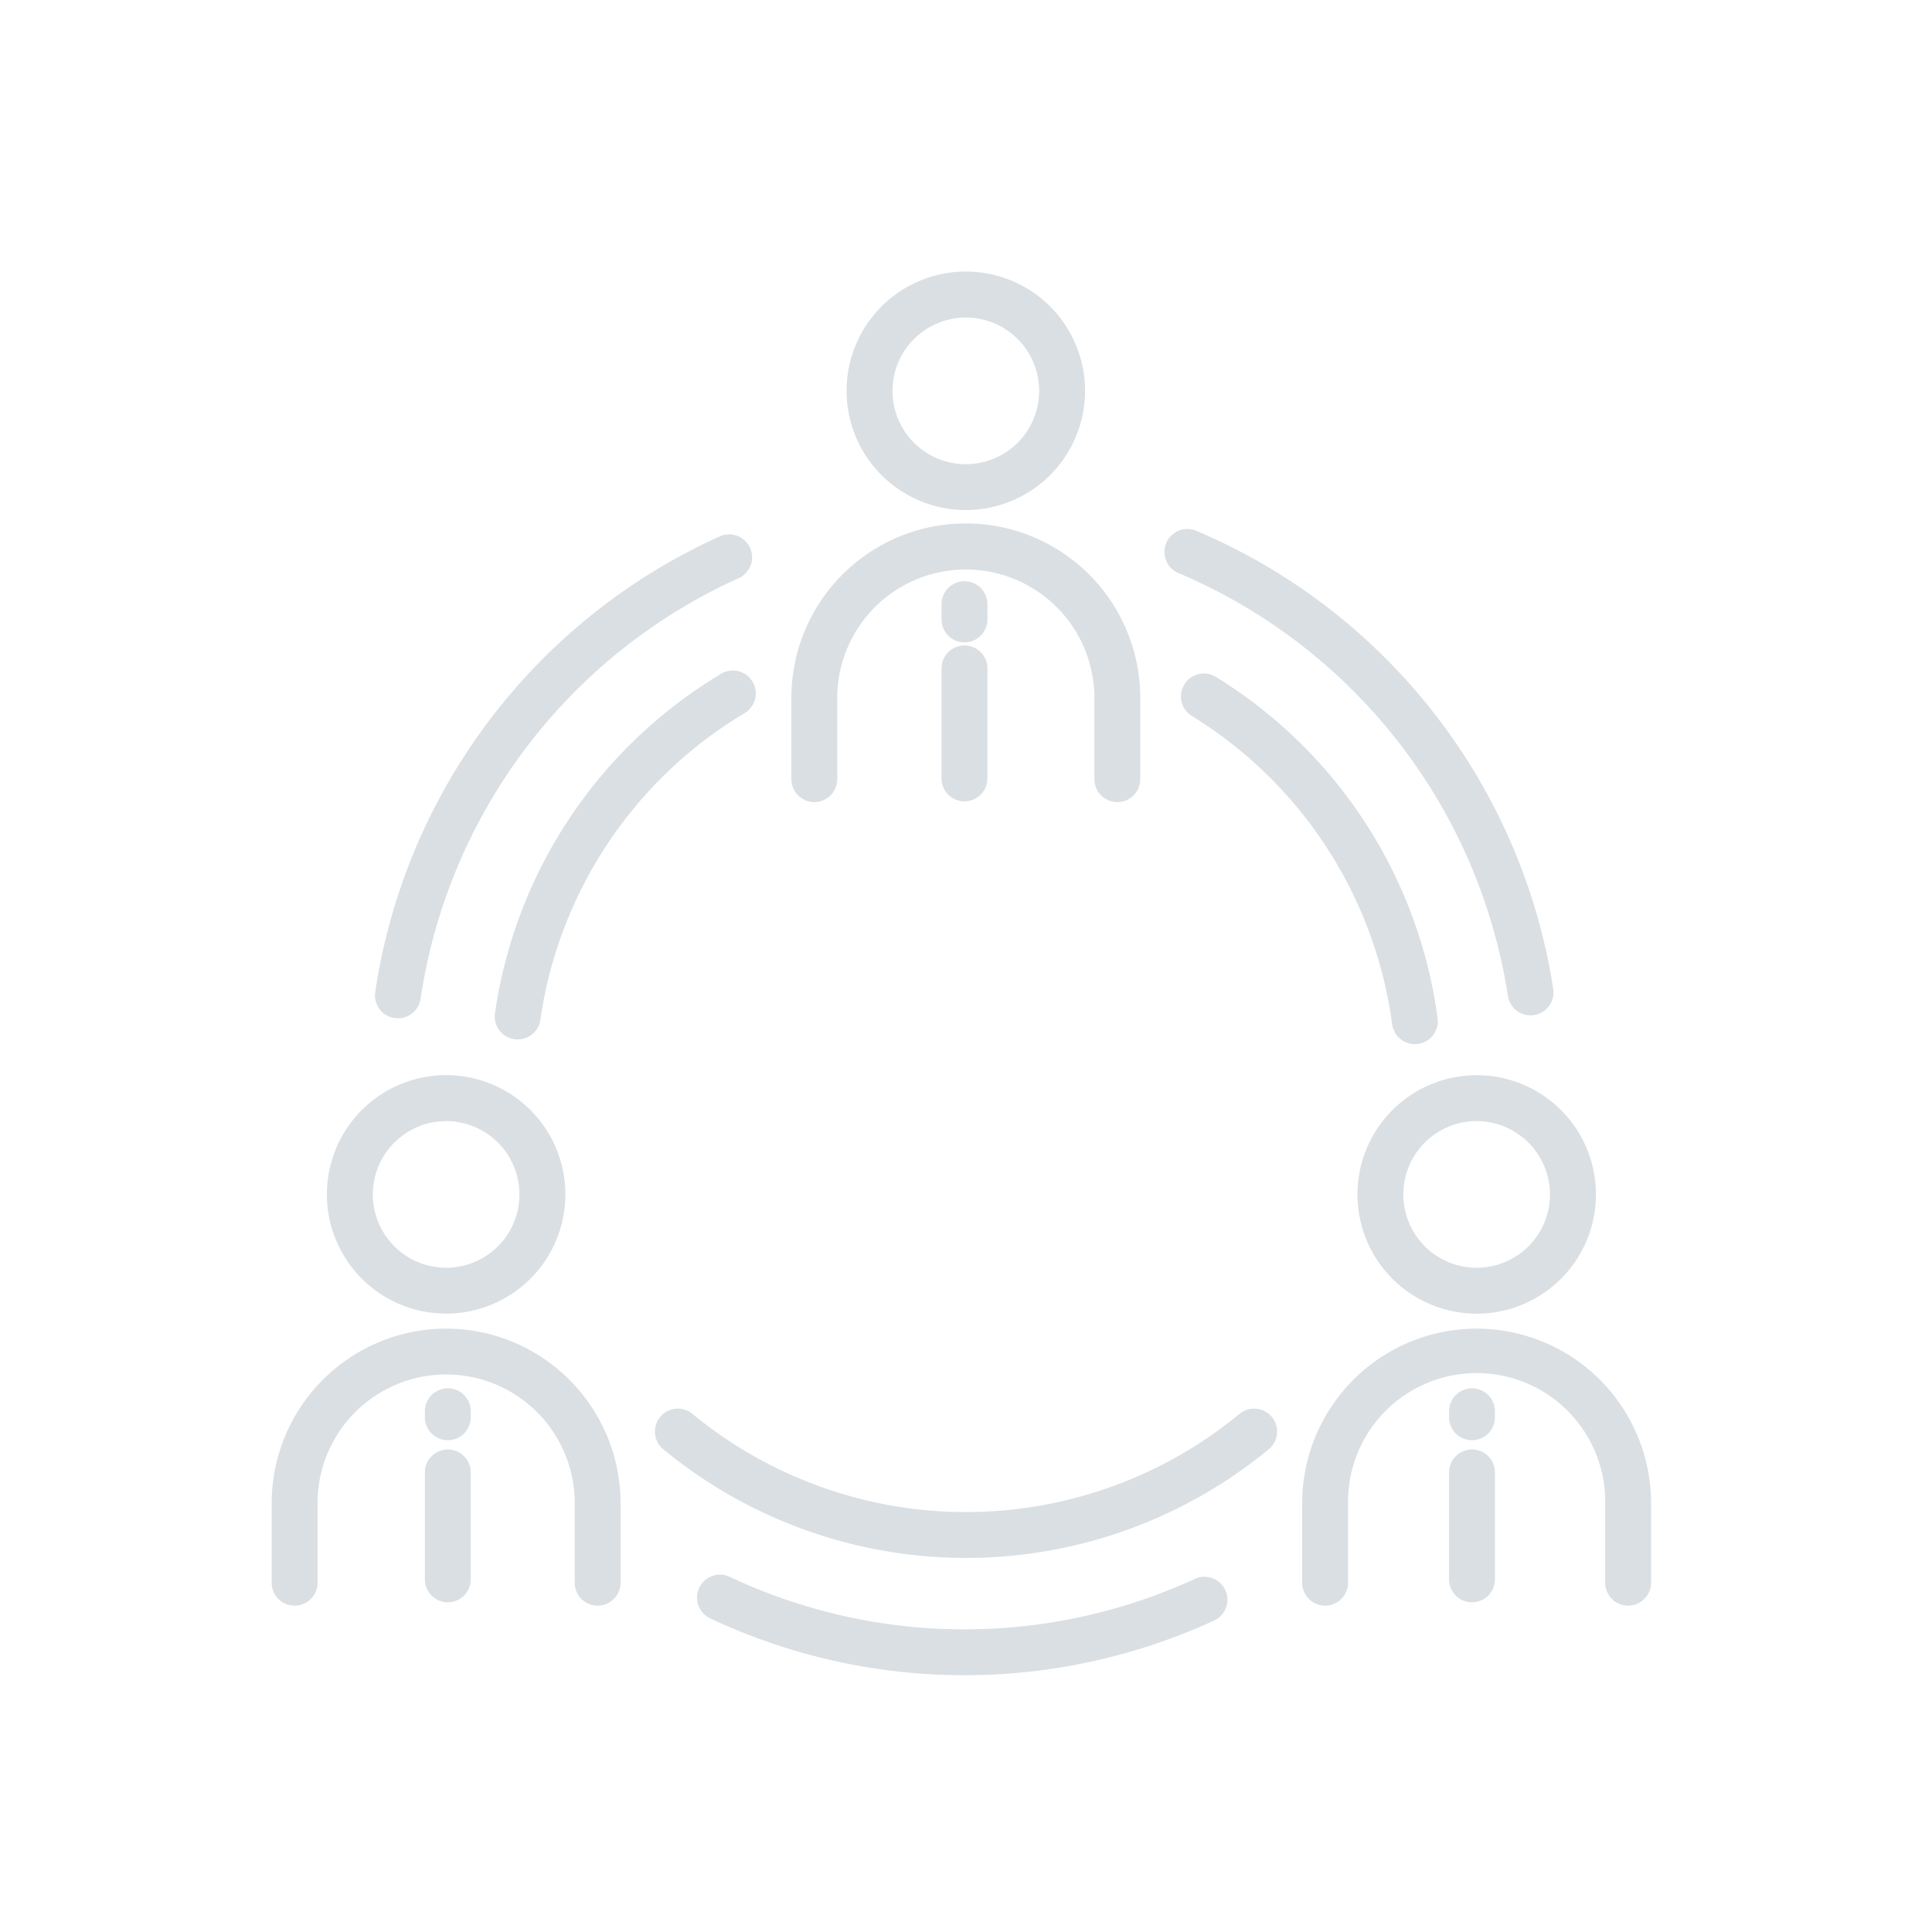<svg xmlns="http://www.w3.org/2000/svg" width="128" height="128" viewBox="0 0 128 128">
  <g id="Group_6009" data-name="Group 6009" transform="translate(-116.719 7)">
    <g id="Group_5866" data-name="Group 5866" transform="translate(7 -1)">
      <rect id="Rectangle_3787" data-name="Rectangle 3787" width="128" height="128" transform="translate(109.719 -6)" fill="none"/>
      <g id="Group_5944" data-name="Group 5944" transform="translate(-4330.457 -1348)">
        <path id="Path_882" data-name="Path 882" d="M4469.733,1429.03a7.9,7.9,0,1,0-7.9-7.9A7.9,7.9,0,0,0,4469.733,1429.03Zm0-12.753a4.857,4.857,0,1,1-4.857,4.857A4.863,4.863,0,0,1,4469.733,1416.277Z" fill="#dadfe3"/>
        <path id="Path_883" data-name="Path 883" d="M4469.733,1430.025a11.57,11.57,0,0,0-11.557,11.557v5.278a1.519,1.519,0,1,0,3.038,0v-5.278a8.519,8.519,0,0,1,17.038,0v5.278a1.519,1.519,0,1,0,3.038,0v-5.278A11.57,11.57,0,0,0,4469.733,1430.025Z" fill="#dadfe3"/>
        <path id="Path_884" data-name="Path 884" d="M4469.845,1433.979a1.519,1.519,0,0,0-1.519,1.519v.4a1.519,1.519,0,1,0,3.038,0v-.4A1.519,1.519,0,0,0,4469.845,1433.979Z" fill="#dadfe3"/>
        <path id="Path_885" data-name="Path 885" d="M4469.845,1438.03a1.519,1.519,0,0,0-1.519,1.519v7.089a1.519,1.519,0,1,0,3.038,0v-7.089A1.519,1.519,0,0,0,4469.845,1438.03Z" fill="#dadfe3"/>
        <path id="Path_886" data-name="Path 886" d="M4530.112,1421.134a7.9,7.9,0,1,0,7.9-7.9A7.9,7.9,0,0,0,4530.112,1421.134Zm12.753,0a4.858,4.858,0,1,1-4.858-4.857A4.863,4.863,0,0,1,4542.865,1421.134Z" fill="#dadfe3"/>
        <path id="Path_887" data-name="Path 887" d="M4538.007,1430.025a11.57,11.57,0,0,0-11.557,11.557v5.278a1.519,1.519,0,0,0,3.039,0v-5.278a8.519,8.519,0,1,1,17.037,0v5.278a1.519,1.519,0,1,0,3.038,0v-5.278A11.57,11.57,0,0,0,4538.007,1430.025Z" fill="#dadfe3"/>
        <path id="Path_888" data-name="Path 888" d="M4537.7,1433.979a1.519,1.519,0,0,0-1.519,1.519v.4a1.519,1.519,0,1,0,3.038,0v-.4A1.519,1.519,0,0,0,4537.7,1433.979Z" fill="#dadfe3"/>
        <path id="Path_889" data-name="Path 889" d="M4537.7,1438.03a1.519,1.519,0,0,0-1.519,1.519v7.089a1.519,1.519,0,0,0,3.038,0v-7.089A1.519,1.519,0,0,0,4537.7,1438.03Z" fill="#dadfe3"/>
        <path id="Path_890" data-name="Path 890" d="M4504.164,1375.791a7.9,7.9,0,1,0-7.9-7.9A7.9,7.9,0,0,0,4504.164,1375.791Zm0-12.753a4.858,4.858,0,1,1-4.858,4.857A4.863,4.863,0,0,1,4504.164,1363.038Z" fill="#dadfe3"/>
        <path id="Path_891" data-name="Path 891" d="M4494.126,1395.14a1.52,1.52,0,0,0,1.519-1.519v-5.278a8.519,8.519,0,1,1,17.037,0v5.278a1.519,1.519,0,0,0,3.038,0v-5.278a11.557,11.557,0,1,0-23.113,0v5.278A1.519,1.519,0,0,0,4494.126,1395.14Z" fill="#dadfe3"/>
        <path id="Path_892" data-name="Path 892" d="M4505.594,1382.027a1.519,1.519,0,0,0-3.038,0v1.013a1.519,1.519,0,0,0,3.038,0Z" fill="#dadfe3"/>
        <path id="Path_893" data-name="Path 893" d="M4504.075,1384.762a1.519,1.519,0,0,0-1.519,1.519v7.291a1.519,1.519,0,0,0,3.038,0v-7.291A1.519,1.519,0,0,0,4504.075,1384.762Z" fill="#dadfe3"/>
        <path id="Path_894" data-name="Path 894" d="M4518.251,1379.966a36.471,36.471,0,0,1,21.827,28.012,1.518,1.518,0,0,0,1.5,1.29,1.674,1.674,0,0,0,.232-.017,1.519,1.519,0,0,0,1.272-1.731,39.512,39.512,0,0,0-23.646-30.352,1.519,1.519,0,1,0-1.184,2.8Z" fill="#dadfe3"/>
        <path id="Path_895" data-name="Path 895" d="M4466.319,1409.449a1.549,1.549,0,0,0,.223.016,1.519,1.519,0,0,0,1.5-1.3,36.462,36.462,0,0,1,21.067-27.857,1.519,1.519,0,0,0-1.25-2.77,39.5,39.5,0,0,0-22.822,30.184A1.517,1.517,0,0,0,4466.319,1409.449Z" fill="#dadfe3"/>
        <path id="Path_896" data-name="Path 896" d="M4519.341,1446.606a36.514,36.514,0,0,1-30.816-.133,1.519,1.519,0,1,0-1.3,2.747,39.558,39.558,0,0,0,33.39.144,1.519,1.519,0,0,0-1.275-2.758Z" fill="#dadfe3"/>
        <path id="Path_897" data-name="Path 897" d="M4533.919,1411.177a1.548,1.548,0,0,0,.2-.013,1.519,1.519,0,0,0,1.3-1.708,31.421,31.421,0,0,0-14.646-22.582,1.519,1.519,0,1,0-1.6,2.581,28.4,28.4,0,0,1,13.237,20.405A1.518,1.518,0,0,0,4533.919,1411.177Z" fill="#dadfe3"/>
        <path id="Path_898" data-name="Path 898" d="M4487.912,1386.666a31.409,31.409,0,0,0-14.941,22.461,1.519,1.519,0,0,0,1.285,1.721,1.653,1.653,0,0,0,.22.016,1.52,1.52,0,0,0,1.5-1.3,28.385,28.385,0,0,1,13.5-20.3,1.519,1.519,0,1,0-1.569-2.6Z" fill="#dadfe3"/>
        <path id="Path_899" data-name="Path 899" d="M4522.3,1435.673a28.5,28.5,0,0,1-36.248,0,1.519,1.519,0,1,0-1.934,2.343,31.535,31.535,0,0,0,40.116,0,1.519,1.519,0,1,0-1.934-2.343Z" fill="#dadfe3"/>
      </g>
    </g>
  </g>
</svg>
